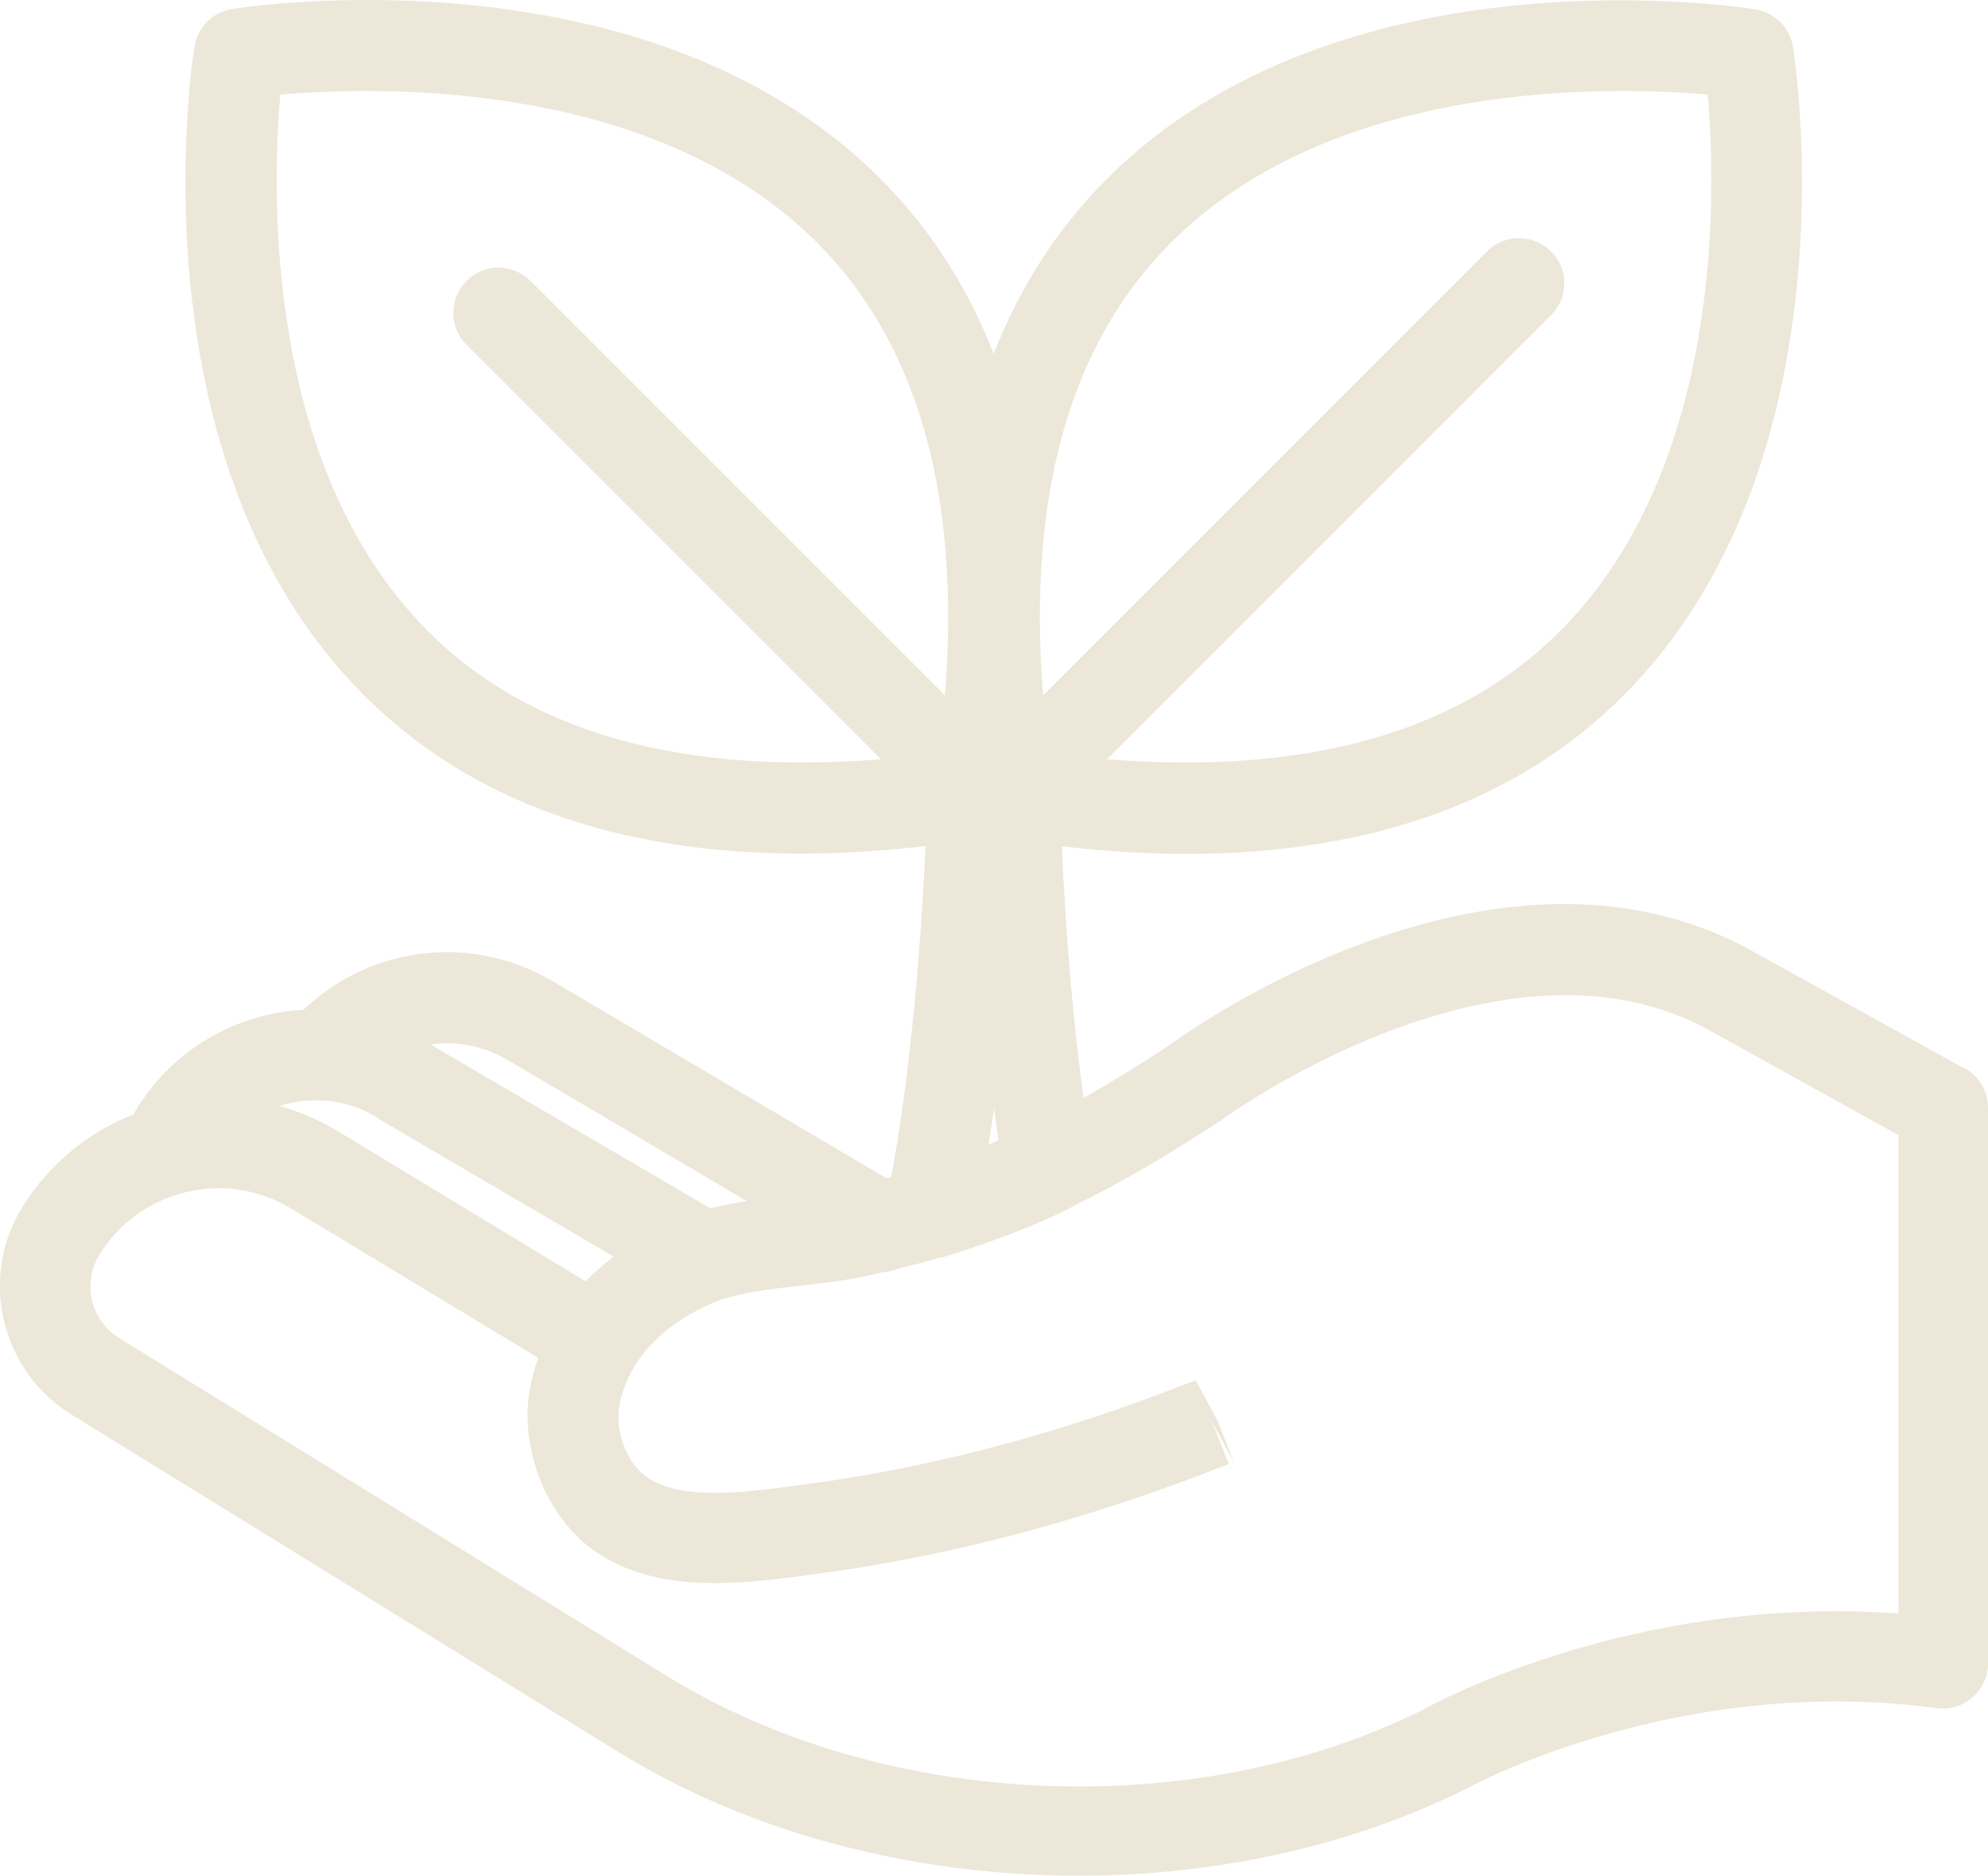 <svg viewBox="0 0 65.96 62.24" xmlns="http://www.w3.org/2000/svg" data-name="Layer 1" id="a">
  <path style="fill: #ece7d8;" d="M65.18,35.45l-7.01-3.88c-8.58-4.79-19.02,2.84-19.39,3.12-.97.64-1.9,1.21-2.83,1.74-.33-2.43-.58-5.22-.72-8.35,1.43.16,2.8.25,4.11.25,6.16,0,11.04-1.76,14.53-5.26,7.71-7.73,5.71-20.95,5.62-21.51-.1-.64-.6-1.14-1.25-1.25-.56-.09-13.79-2.1-21.51,5.62-1.64,1.64-2.89,3.58-3.76,5.81-.87-2.23-2.12-4.17-3.76-5.81C21.49-1.8,8.26.21,7.7.3c-.64.1-1.14.6-1.25,1.25-.09.56-2.09,13.79,5.62,21.51,3.5,3.5,8.37,5.26,14.53,5.26,1.31,0,2.68-.09,4.11-.25-.25,5.2-.72,8.73-1.14,10.98-.05.01-.11.03-.16.04l-10.96-6.47c-2.72-1.67-6.12-1.27-8.38.88-2.19.12-4.29,1.27-5.53,3.28-.03.05-.06.1-.08.16v.02c-1.54.6-2.84,1.67-3.72,3.09-1.45,2.35-.71,5.44,1.63,6.88l18.17,11.21c4.4,2.71,9.83,4.09,15.25,4.09,4.5,0,9-.96,12.87-2.89.07-.04,6.97-3.83,15.6-2.67.43.06.86-.07,1.19-.36.33-.29.51-.7.51-1.13v-18.43c0-.54-.3-1.05-.77-1.31ZM38.85,8.05c5.45-5.45,14.64-5.19,17.81-4.91.28,3.18.54,12.36-4.91,17.81-3.36,3.36-8.42,4.77-15.02,4.24l14.73-14.73c.59-.59.59-1.54,0-2.12s-1.54-.59-2.12,0l-14.73,14.73c-.53-6.6.88-11.66,4.24-15.02ZM14.21,20.95c-5.45-5.45-5.19-14.63-4.91-17.81,3.18-.28,12.36-.54,17.81,4.91,3.36,3.36,4.77,8.42,4.24,15.02l-13.75-13.75c-.59-.59-1.54-.59-2.12,0s-.59,1.54,0,2.12l13.75,13.75c-6.6.53-11.66-.88-15.02-4.24ZM32.98,36.76c.05.36.1.72.15,1.07-.11.05-.22.09-.33.14.06-.38.12-.78.18-1.21ZM12.53,37.1l7.83,4.59c-.33.26-.65.53-.93.82l-8.17-4.95c-.63-.39-1.3-.67-1.99-.87,1.06-.33,2.24-.24,3.27.4ZM16.9,35.2l7.88,4.65c-.41.06-.81.14-1.21.24l-9.29-5.44c.88-.12,1.8.05,2.61.55ZM62.96,53.53c-8.79-.63-15.46,3.03-15.7,3.17-7.58,3.8-17.92,3.35-25.14-1.1L3.95,44.39c-.94-.58-1.23-1.82-.65-2.76.65-1.06,1.67-1.79,2.88-2.08.36-.08.72-.13,1.08-.13.85,0,1.69.24,2.44.7l8.16,4.93c-.09.25-.17.52-.23.78-.48,2.08.45,4.51,2.16,5.67,2.07,1.4,4.83,1.04,6.84.78l.28-.04c4.54-.58,9.2-1.82,13.86-3.67l-.55-1.39.72,1.33-.55-1.39-.72-1.33c-4.42,1.76-8.84,2.93-13.13,3.48l-.29.04c-1.62.21-3.64.47-4.77-.29-.7-.47-1.12-1.62-.91-2.5.41-1.78,1.87-2.76,3.02-3.27.79-.35,1.92-.48,3-.6.62-.07,1.26-.14,1.87-.26.28-.05.54-.12.81-.18.17,0,.34-.05.5-.11.5-.12.98-.25,1.45-.39.03,0,.07,0,.1-.01.03,0,.2-.06.47-.15.05-.02.11-.04.16-.05.85-.28,2.39-.82,3.57-1.43.02-.01.04-.03.06-.04,1.68-.82,3.29-1.78,4.96-2.88.09-.07,9.33-6.79,16.21-2.95l6.24,3.46v15.89Z"></path>
</svg>